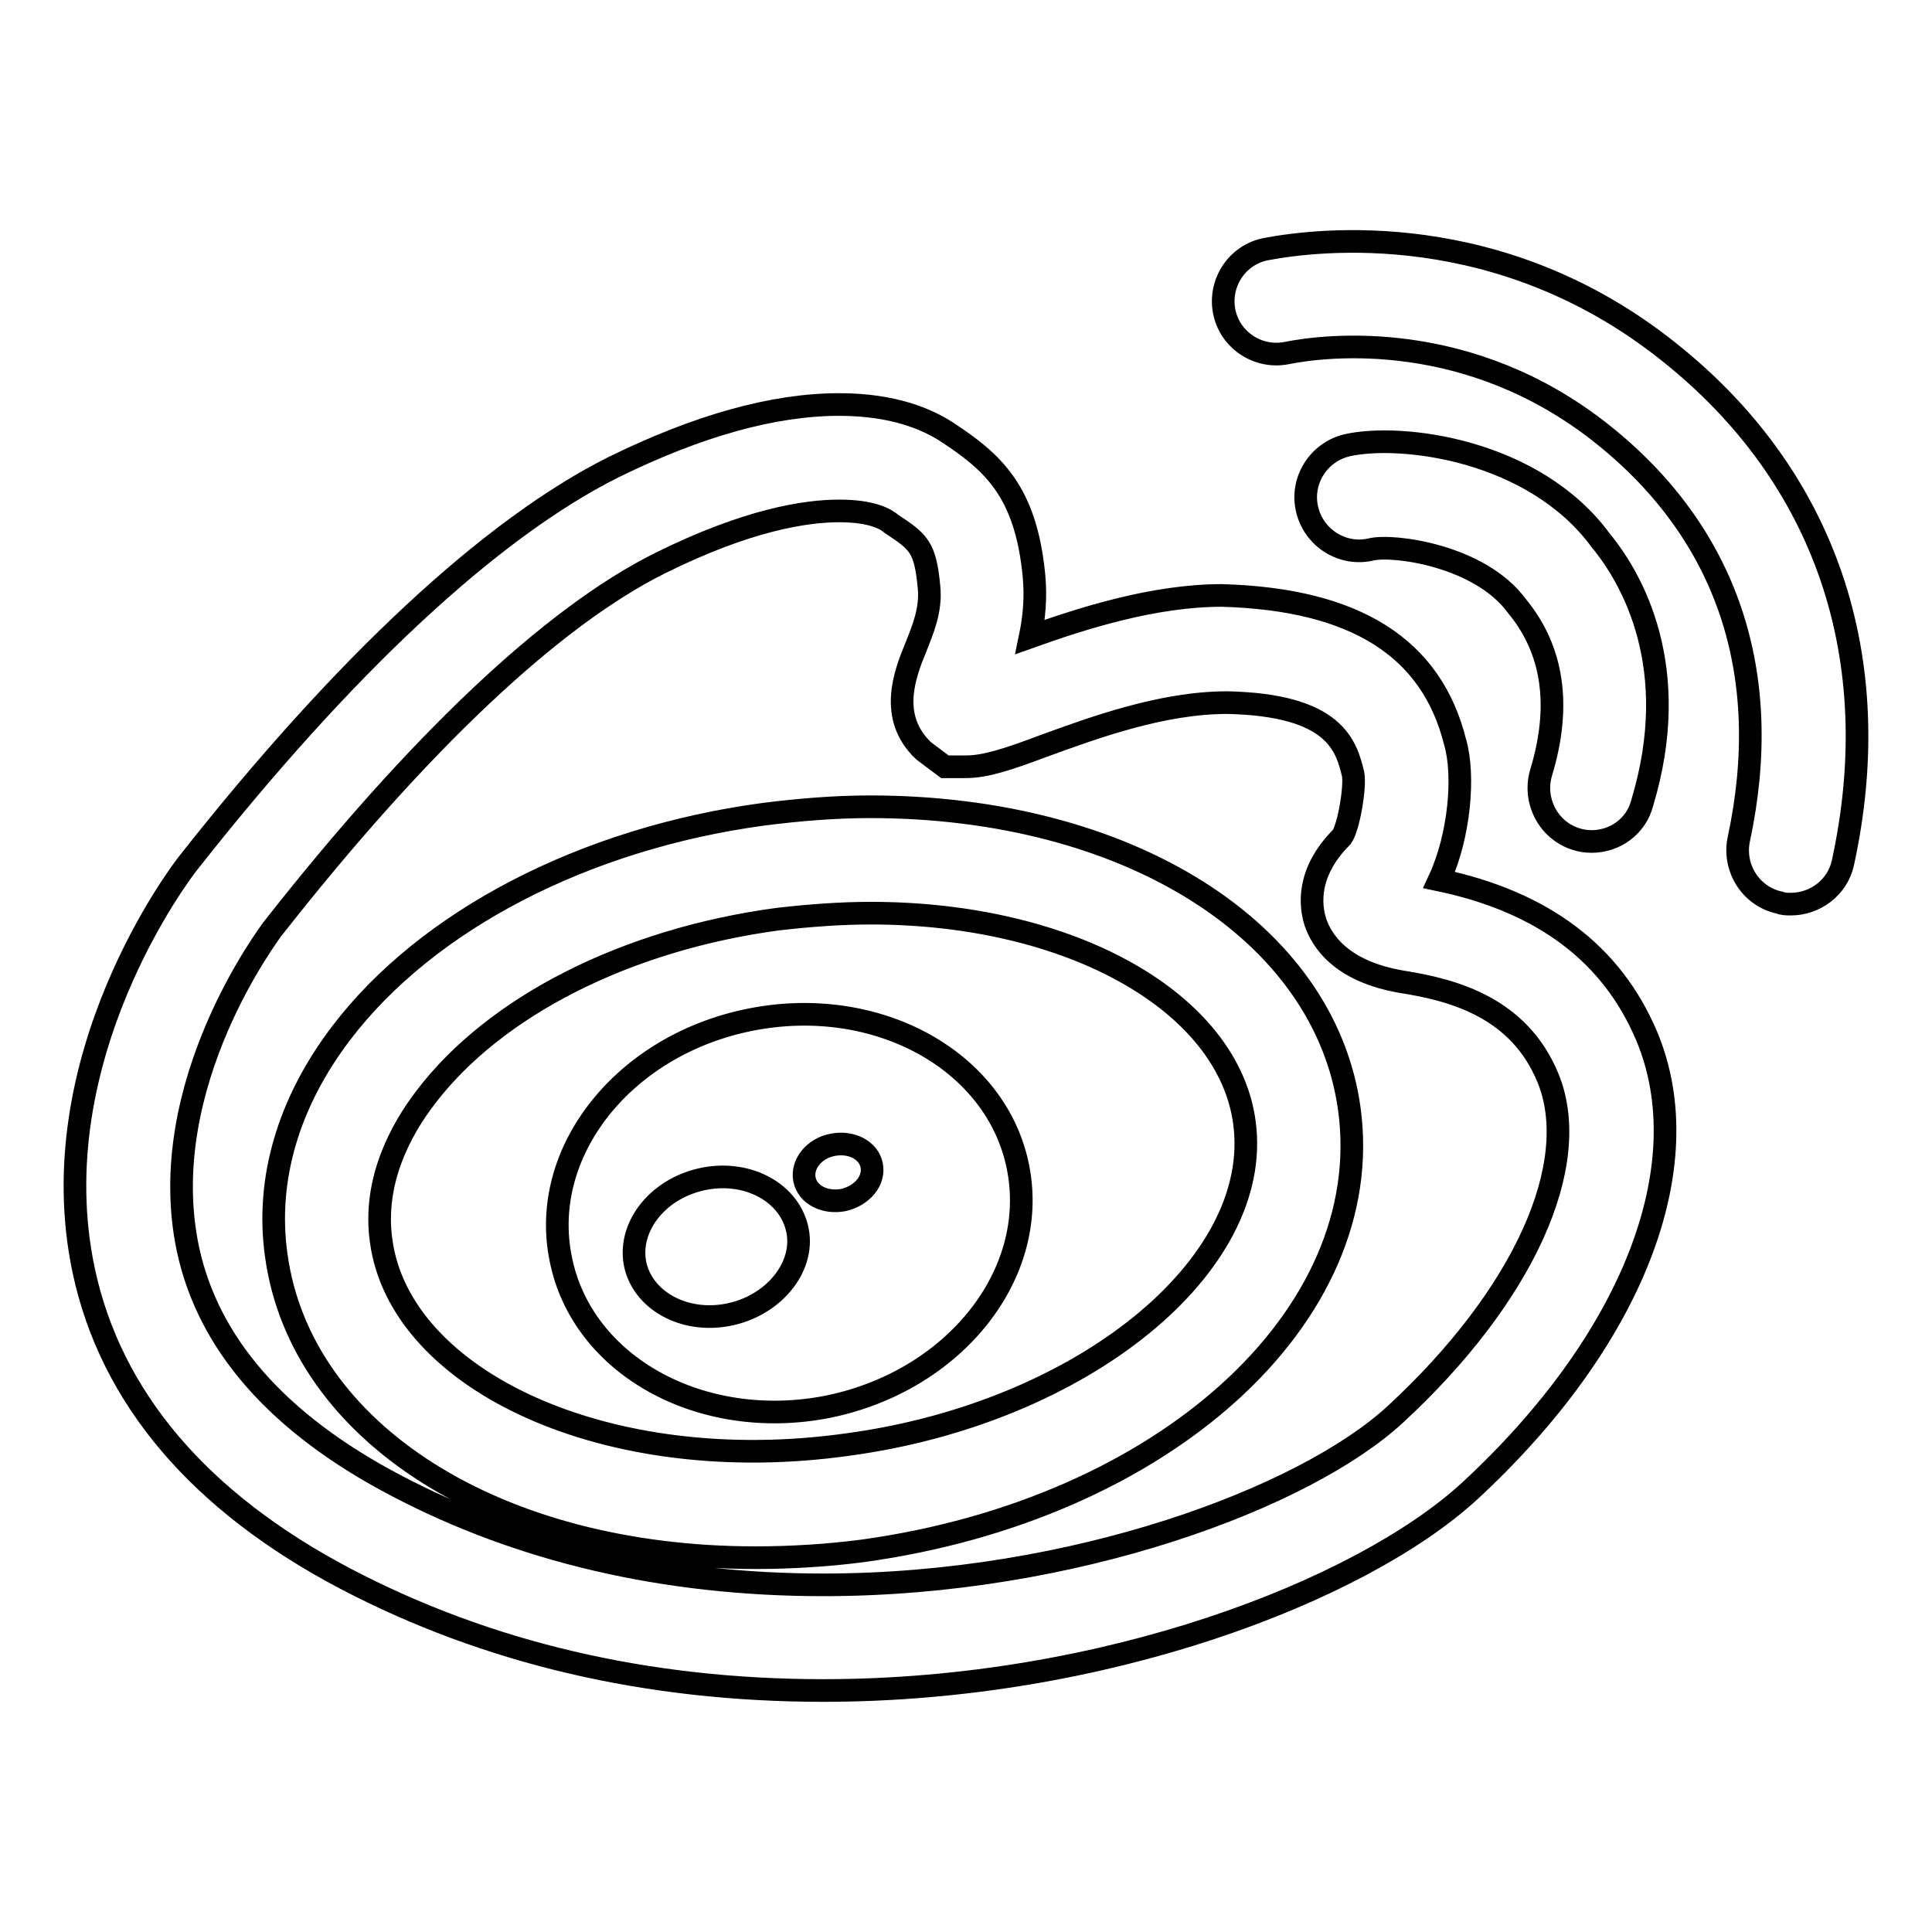 <?xml version="1.0" encoding="utf-8"?>
<!-- Svg Vector Icons : http://www.onlinewebfonts.com/icon -->
<!DOCTYPE svg PUBLIC "-//W3C//DTD SVG 1.1//EN" "http://www.w3.org/Graphics/SVG/1.1/DTD/svg11.dtd">
<svg version="1.1" xmlns="http://www.w3.org/2000/svg" xmlns:xlink="http://www.w3.org/1999/xlink" x="0px" y="0px" viewBox="0 0 256 256" enable-background="new 0 0 256 256" xml:space="preserve">
<g><g><path stroke-width="3" fill-opacity="0" stroke="#000000"  d="M109.1,224L109.1,224c-23.4,0-44.6-5-63.3-14.8c-19.4-10.2-31.1-24-34.7-40.8c-6-28.2,13-53,13.8-54C45.6,88.1,65.1,70,81.3,61.9c11.2-5.5,21.2-8.3,29.9-8.3c7.3,0,11.7,2,14.2,3.6c6.1,4,10.5,7.8,11.6,19c0.3,3.1,0,5.8-0.5,8.2c7-2.5,16.4-5.5,25.4-5.5c17.8,0.5,27.8,7,30.9,19.4c1.3,4.4,0.6,12.5-2.1,18.3c13.8,2.9,22.9,9.8,27.5,20.7c7.2,17.2-1.9,40.4-23.6,60.4C180.2,210.8,146.4,224,109.1,224z M111.2,67.7c-4.5,0-12.2,1.2-23.7,6.9c-14.3,7.1-32.1,23.9-51.4,48.5c-0.1,0.2-15.8,20.6-11.2,42.4c2.7,12.6,11.9,23.1,27.5,31.3c16.5,8.7,35.6,13.2,56.7,13.2l0,0c33.3,0,63.9-11.6,75.8-22.6c17-15.7,24.9-33.2,20.2-44.6c-3.8-9.2-12.3-11.6-19.3-12.7c-8.3-1.4-10.7-5.6-11.5-7.9c-0.7-2.2-1.2-6.6,3.5-11.3c0.9-1.3,1.8-6.5,1.5-8.3c-0.9-3.7-2.3-9.2-16.7-9.5h0c-8.6,0-17.6,3.3-24.2,5.7c-4.8,1.8-7.8,2.8-10.4,2.8h-2.8l-2.8-2.1c-4.8-4.5-2.4-10.4-1.1-13.6c1-2.5,2.1-5.1,1.8-8.1c-0.5-5.4-1.4-6-5-8.4C117.4,68.8,115.6,67.7,111.2,67.7z M100.1,206.4c-34.2,0-60.3-16.5-63.5-40.1c-1.4-10,1.6-20.2,8.6-29.4c11.4-15,32.3-25.8,55.9-29c4.7-0.6,9.5-1,14.2-1c34.2,0,60.3,16.5,63.5,40.1c3.7,27.4-24.6,53-64.5,58.5C109.7,206.1,104.8,206.4,100.1,206.4z M115.4,121c-4,0-8.1,0.3-12.4,0.8c-20,2.7-37.4,11.5-46.6,23.6c-3.3,4.3-7,11.1-5.9,19c2.5,18.6,30.1,31.5,61.9,27c31-4.2,55-23.7,52.5-42.6C162.8,132.8,141.9,121,115.4,121z M210.9,111.5c-0.7,0-1.4-0.1-2-0.3c-3.7-1.1-5.8-5.1-4.7-8.8c2.7-8.9,1.6-16.3-3.2-22.1c-4.9-6.7-16.4-8.2-19.3-7.5c-3.8,0.9-7.6-1.5-8.5-5.3s1.5-7.6,5.3-8.5c7.1-1.6,24.7,0.5,33.6,12.6c4.2,5.1,10.9,16.9,5.5,34.8C216.8,109.5,214,111.5,210.9,111.5z M237.3,119.8c-0.5,0-1,0-1.5-0.2c-3.8-0.8-6.2-4.6-5.4-8.4c4.7-21.9-1.5-40.5-18.1-53.7c-17.6-14-36.5-11.8-41.9-10.7c-3.8,0.7-7.5-1.8-8.2-5.6c-0.7-3.8,1.8-7.5,5.6-8.2c6.9-1.3,31-4.2,53.3,13.6c20.8,16.5,29,40.6,23.1,67.7C243.5,117.6,240.5,119.8,237.3,119.8z M134.9,154.7c-2.8-14.2-18.7-22.9-35.4-19.6c-16.8,3.3-28.1,17.5-25.2,31.7c2.8,14.2,18.7,22.9,35.4,19.6C126.4,183,137.7,168.9,134.9,154.7z M97,174.1c-5.9,1.4-11.6-1.5-12.8-6.4c-1.1-4.9,2.7-10,8.6-11.4c5.9-1.4,11.6,1.5,12.8,6.4C106.8,167.5,102.9,172.7,97,174.1z M111.8,159c-2.5,0.5-4.8-0.7-5.2-2.7c-0.4-2,1.2-4.1,3.7-4.6c2.5-0.5,4.8,0.7,5.2,2.7C115.9,156.4,114.3,158.4,111.8,159z"/></g></g>
</svg>